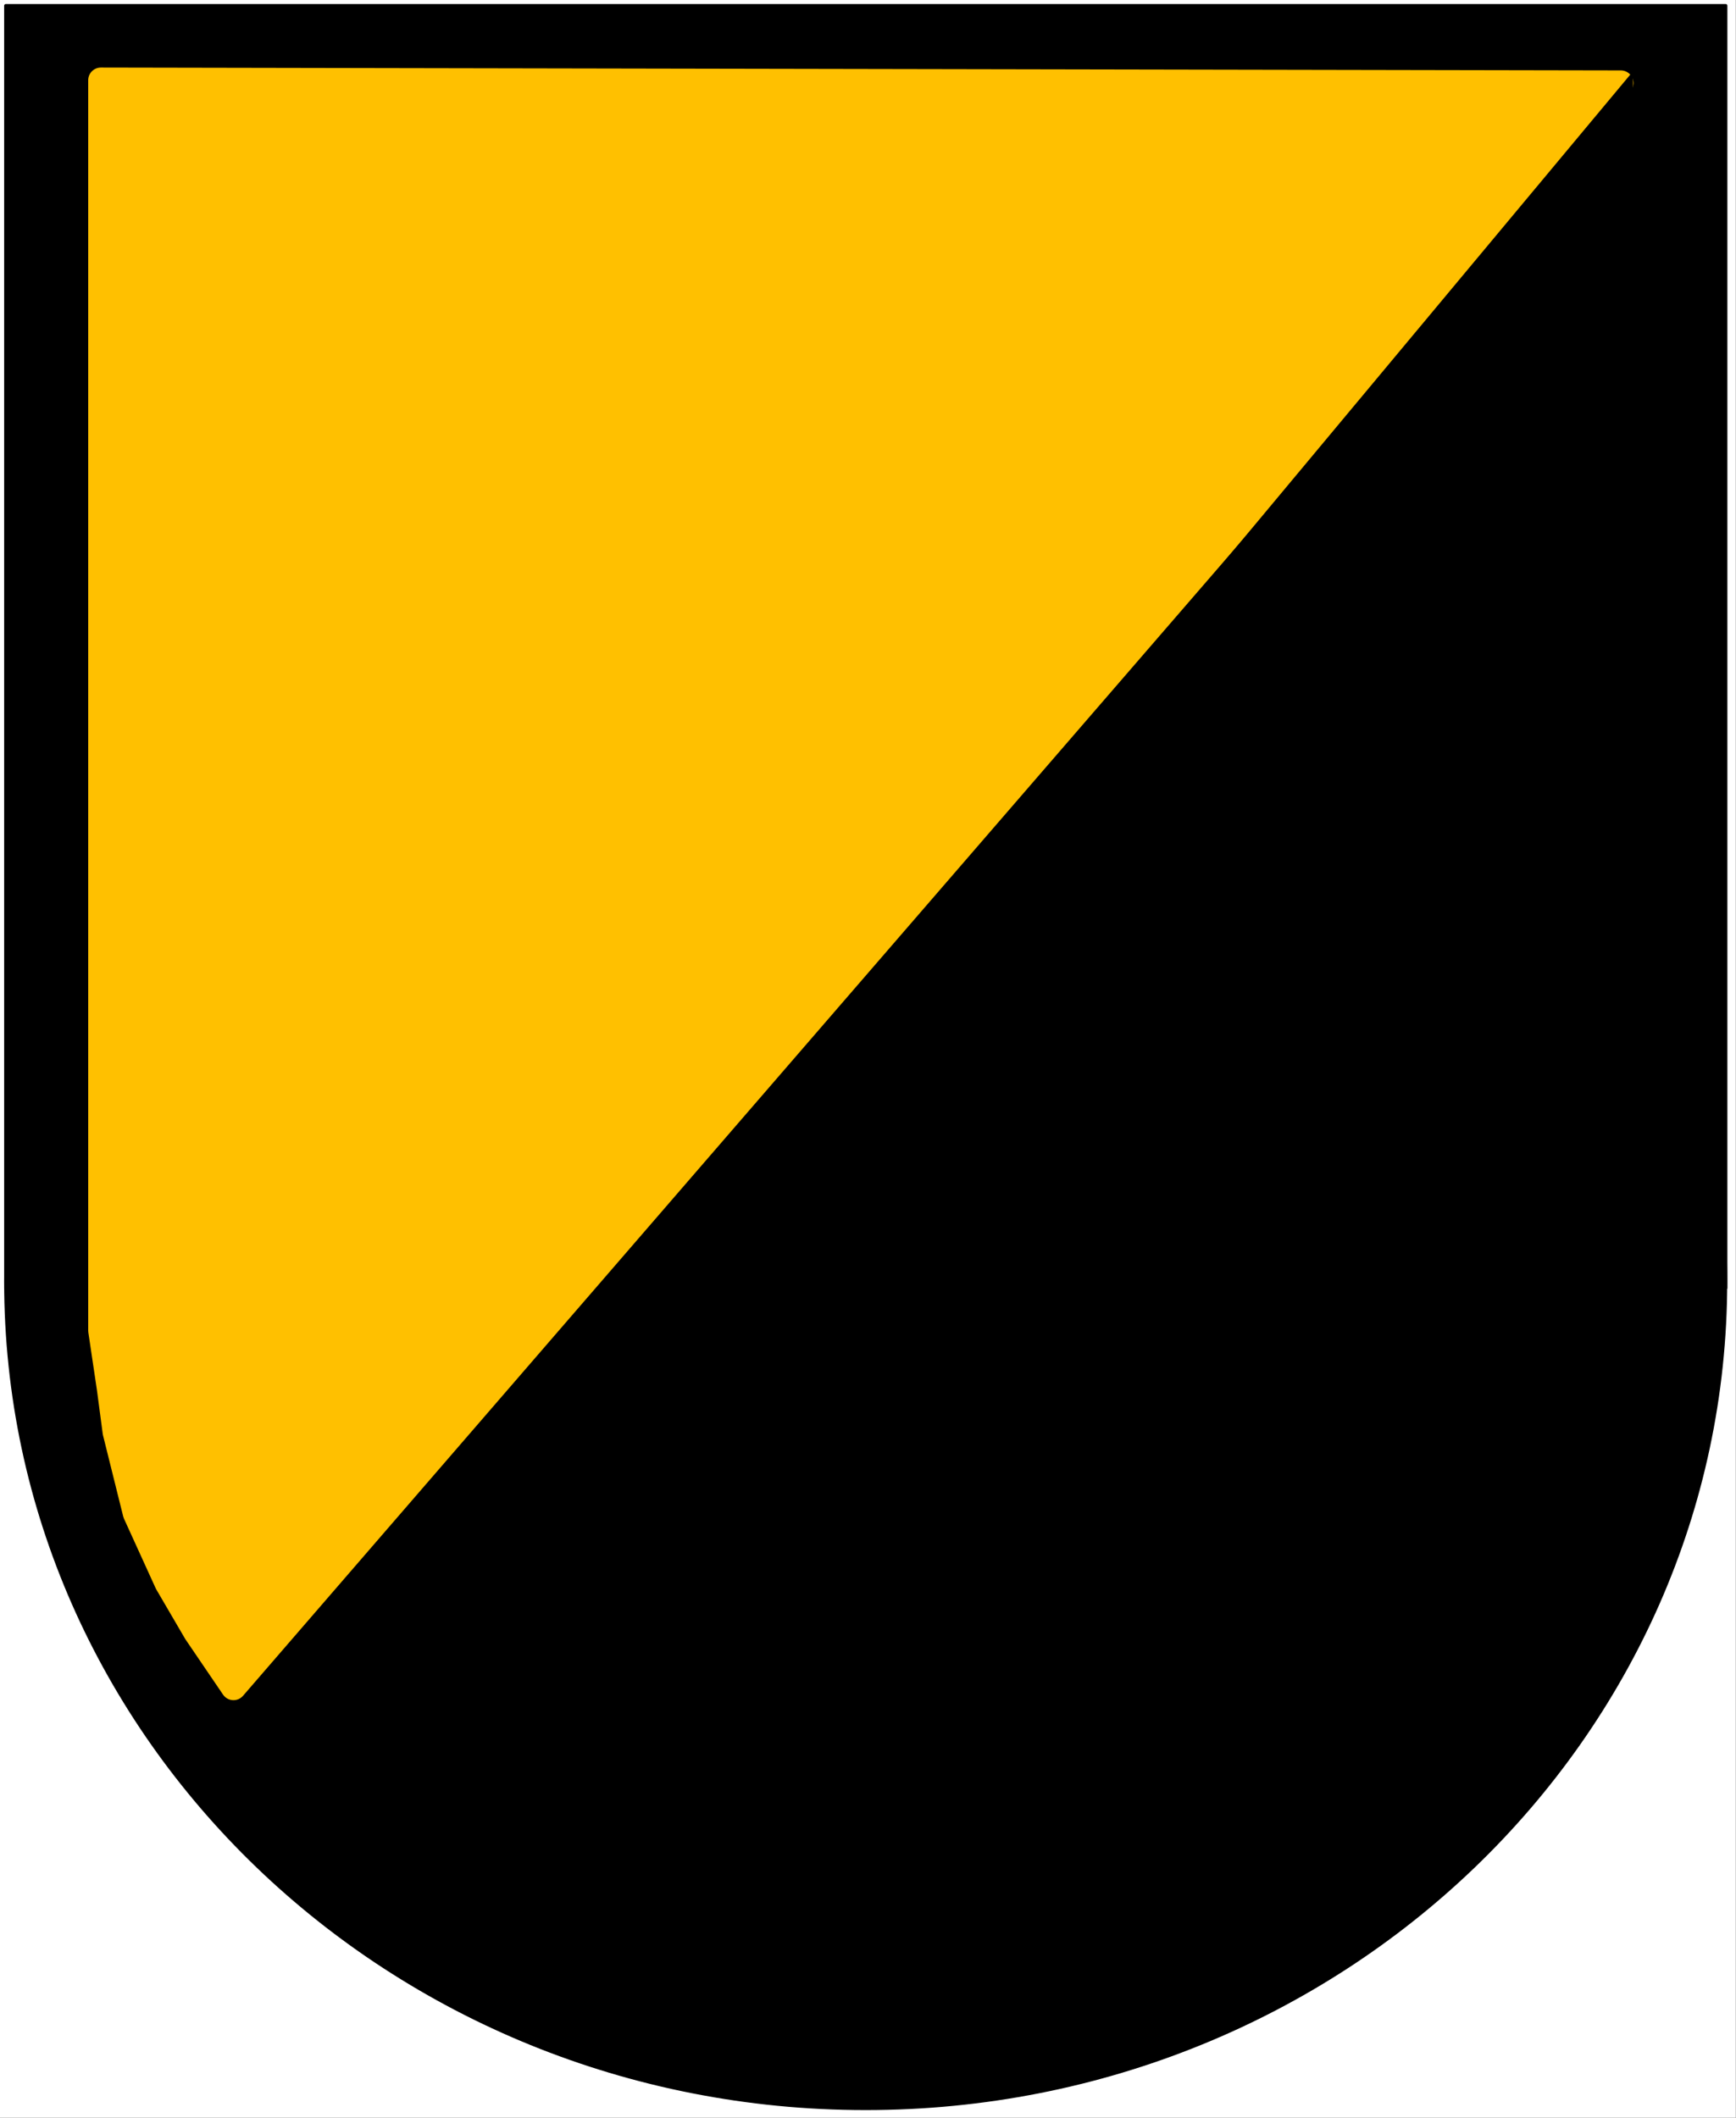 <?xml version="1.0" encoding="UTF-8"?>
<svg xmlns="http://www.w3.org/2000/svg" xmlns:xlink="http://www.w3.org/1999/xlink" width="137.52pt" height="167.76pt" viewBox="0 0 137.52 167.76" version="1.1">
<rect x="0" y="0" width="137.52" height="167.76" fill="#808080" stroke="none"/>
<defs>
<clipPath id="clip1">
  <path d="M 0 0 L 137.52 0 L 137.52 167.762 L 0 167.762 Z M 0 0 "/>
</clipPath>
<clipPath id="clip2">
  <path d="M 0 36 L 137 36 L 137 167.762 L 0 167.762 Z M 0 36 "/>
</clipPath>
<clipPath id="clip3">
  <path d="M 0 35 L 137 35 L 137 167.762 L 0 167.762 Z M 0 35 "/>
</clipPath>
</defs>
<g id="surface1">
<g clip-path="url(#clip1)" clip-rule="nonzero">
<path style=" stroke:none;fill-rule:evenodd;fill:rgb(100%,100%,100%);fill-opacity:1;" d="M 0 167.75 L 137.5 167.75 L 137.5 0 L 0 0 Z M 0 167.75 "/>
</g>
<g clip-path="url(#clip2)" clip-rule="nonzero">
<path style=" stroke:none;fill-rule:evenodd;fill:rgb(0%,0%,0%);fill-opacity:1;" d="M 0.453 101.512 C 0.453 65.328 30.949 36 68.574 36 C 106.199 36 136.699 65.328 136.699 101.512 C 136.699 137.691 106.199 167.023 68.574 167.023 C 30.949 167.023 0.453 137.691 0.453 101.512 Z M 0.453 101.512 "/>
</g>
<g clip-path="url(#clip3)" clip-rule="nonzero">
<path style="fill:none;stroke-width:0.25;stroke-linecap:butt;stroke-linejoin:round;stroke:rgb(0%,0%,0%);stroke-opacity:1;stroke-miterlimit:10;" d="M 0.453 66.248 C 0.453 102.432 30.949 131.76 68.574 131.76 C 106.199 131.76 136.699 102.432 136.699 66.248 C 136.699 30.069 106.199 0.737 68.574 0.737 C 30.949 0.737 0.453 30.069 0.453 66.248 Z M 0.453 66.248 " transform="matrix(1,0,0,-1,0,167.76)"/>
</g>
<path style="fill-rule:evenodd;fill:rgb(0%,0%,0%);fill-opacity:1;stroke-width:0.25;stroke-linecap:butt;stroke-linejoin:round;stroke:rgb(0%,0%,0%);stroke-opacity:1;stroke-miterlimit:10;" d="M 0.453 65.725 L 136.711 65.725 L 136.711 167.315 L 0.453 167.315 Z M 0.453 65.725 " transform="matrix(1,0,0,-1,0,167.76)"/>
<path style="fill-rule:evenodd;fill:rgb(0%,0%,0%);fill-opacity:1;stroke-width:2;stroke-linecap:butt;stroke-linejoin:round;stroke:rgb(0%,0%,0%);stroke-opacity:1;stroke-miterlimit:10;" d="M 8.074 65.928 C 8.074 97.28 35.098 122.701 68.43 122.701 C 101.762 122.701 128.789 97.28 128.789 65.928 C 128.789 34.576 101.762 9.158 68.43 9.158 C 35.098 9.158 8.074 34.576 8.074 65.928 Z M 8.074 65.928 " transform="matrix(1,0,0,-1,0,167.76)"/>
<path style="fill-rule:evenodd;fill:rgb(100%,75.299%,0%);fill-opacity:1;stroke-width:2;stroke-linecap:butt;stroke-linejoin:round;stroke:rgb(100%,75.299%,0%);stroke-opacity:1;stroke-miterlimit:10;" d="M 7.988 161.408 L 128.398 161.182 L 18.496 34.084 L 15.527 38.451 L 13.242 42.362 L 10.73 47.877 L 9.129 54.311 L 8.672 57.76 L 7.988 62.354 Z M 7.988 161.408 " transform="matrix(1,0,0,-1,0,167.76)"/>
<path style=" stroke:none;fill-rule:evenodd;fill:rgb(0%,0%,0%);fill-opacity:1;" d="M 129.352 5.66 L 130.02 105.406 L 46.945 104.484 Z M 129.352 5.66 "/>
</g>
</svg>
